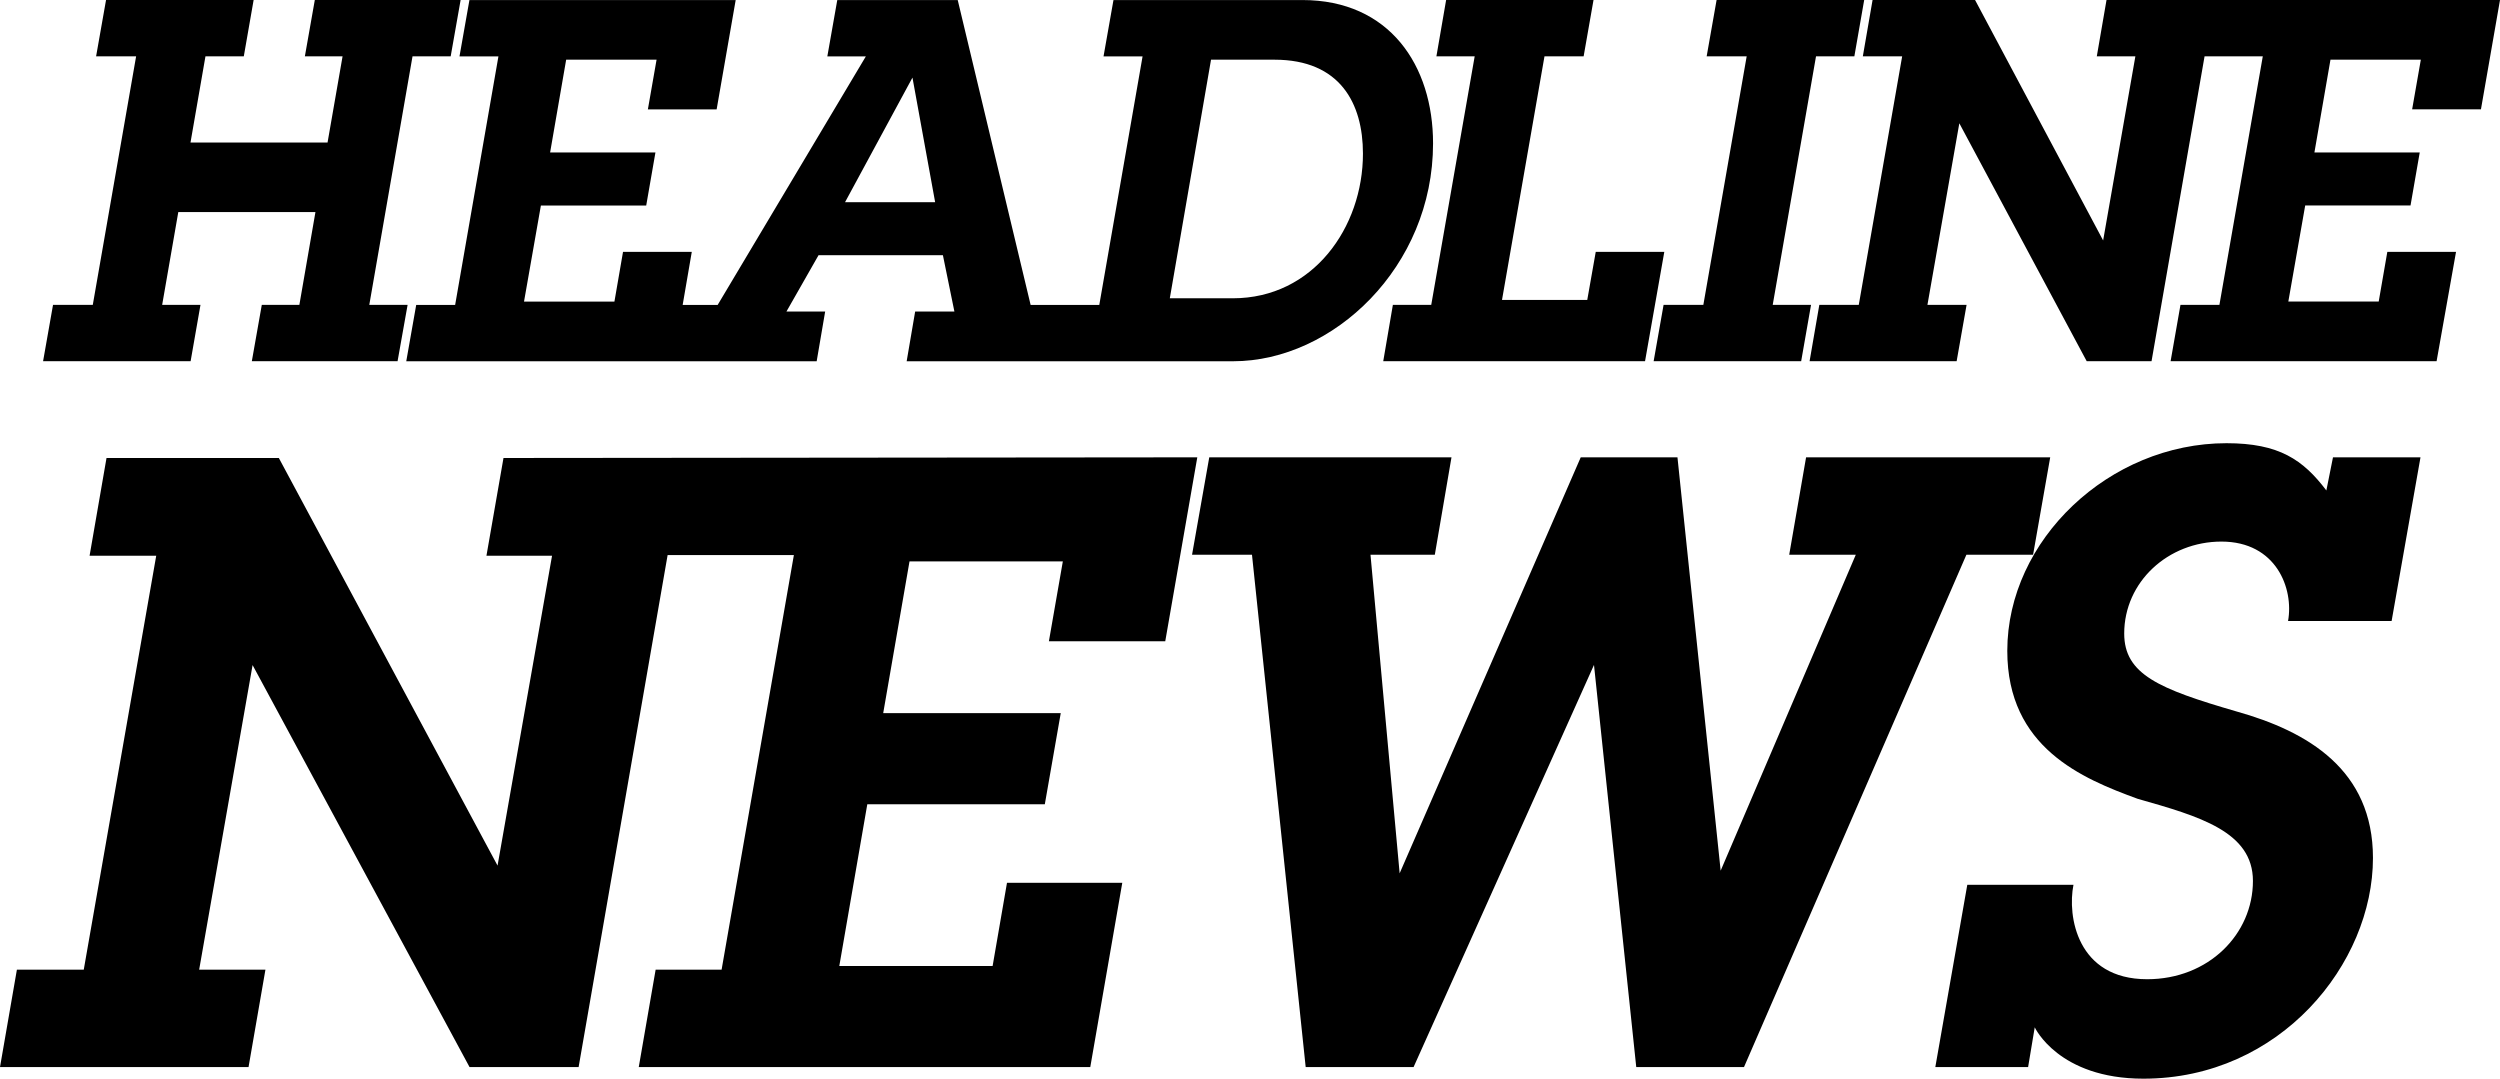 <?xml version="1.0" encoding="UTF-8" standalone="no"?>
<!-- Created with Inkscape (http://www.inkscape.org/) -->

<svg
   xmlns:dc="http://purl.org/dc/elements/1.1/"
   xmlns:cc="http://creativecommons.org/ns#"
   xmlns:rdf="http://www.w3.org/1999/02/22-rdf-syntax-ns#"
   xmlns:svg="http://www.w3.org/2000/svg"
   xmlns="http://www.w3.org/2000/svg"
   xmlns:sodipodi="http://sodipodi.sourceforge.net/DTD/sodipodi-0.dtd"
   xmlns:inkscape="http://www.inkscape.org/namespaces/inkscape"
   width="1000"
   height="431.469"
   id="svg2"
   version="1.1"
   inkscape:version="0.48.5 r10040"
   sodipodi:docname="A.svg">
  <defs
     id="defs4" />
  <sodipodi:namedview
     id="base"
     pagecolor="#ffffff"
     bordercolor="#666666"
     borderopacity="1.0"
     inkscape:pageopacity="0.0"
     inkscape:pageshadow="2"
     inkscape:zoom="0.25"
     inkscape:cx="829.86499"
     inkscape:cy="339.38768"
     inkscape:document-units="px"
     inkscape:current-layer="layer1"
     showgrid="false"
     showguides="true"
     inkscape:guide-bbox="true"
     fit-margin-top="0"
     fit-margin-left="0"
     fit-margin-right="0"
     fit-margin-bottom="0"
     inkscape:window-width="1023"
     inkscape:window-height="1026"
     inkscape:window-x="893"
     inkscape:window-y="-10"
     inkscape:window-maximized="0">
    <inkscape:grid
       type="xygrid"
       id="grid2996"
       empspacing="5"
       visible="true"
       enabled="true"
       snapvisiblegridlinesonly="true"
       originx="479px"
       originy="2116.499px" />
  </sodipodi:namedview>
  <g
     inkscape:label="Layer 1"
     inkscape:groupmode="layer"
     id="layer1"
     transform="translate(479,-2737.392)">
    <path
       style="fill:#000000;stroke:none"
       d="m -457.791,2859.344 -3.977,22.535 59.013,0 3.947,-22.535 -15.328,0 6.452,-37.116 54.86,0 -6.43,37.116 -15.028,0 -3.984,22.535 58.295,0 4.013,-22.535 -15.327,0 17.294,-99.417 15.265,0 3.977,-22.535 -58.325,0 -3.977,22.535 15.079,0 -6.007,34.465 -54.822,0 5.983,-34.465 15.336,0 3.933,-22.535 -59.035,0 -3.977,22.535 16.007,0 -17.333,99.417 z"
       id="path3142"
       inkscape:connector-curvature="0"
       sodipodi:nodetypes="ccccccccccccccccccccccccccccc" />
    <path
       style="fill:#000000;stroke:none"
       d="m -291.226,2737.409 -3.977,22.535 15.575,0 -17.315,99.417 -15.575,0 -3.977,22.535 164.162,0 3.397,-19.883 -15.492,0 12.841,-22.535 49.75,0 4.598,22.535 -15.7,0 -3.397,19.883 130.609,0 c 39.867,0 79.948,-37.644 79.948,-87.156 0,-31.073 -17.338,-57.331 -52.277,-57.331 l -75.557,0 -3.977,22.535 15.617,0 -17.315,99.417 -27.464,0 -29.162,-121.952 -48.176,0 -3.977,22.535 15.41,0 -59.277,99.417 -14.001,0 3.645,-21.209 -27.505,0 -3.438,19.883 -36.163,0 6.752,-38.441 42.128,0 3.687,-21.209 -42.128,0 6.421,-37.116 36.163,0 -3.48,19.883 27.505,0 7.622,-43.743 -106.501,0 z m 296.636,23.86 25.393,0 c 26.244,0 35.376,17.483 35.376,37.571 0,29.459 -19.898,57.869 -52.07,57.869 l -25.186,0 16.487,-95.44 z m -119.425,7.166 9.072,49.833 -36.039,0 26.967,-49.833 z"
       id="path3144"
       inkscape:connector-curvature="0" />
    <path
       sodipodi:nodetypes="ccccccccccccccccccccccccccccccccccccc"
       inkscape:connector-curvature="0"
       id="path3148"
       d="m 363.608,2737.392 157.392,0 -7.624,43.743 -27.522,0 3.479,-19.884 -36.142,0 -6.423,37.116 42.125,0 -3.684,21.209 -42.128,0 -6.752,38.441 36.152,0 3.449,-19.883 27.485,0 -7.778,43.743 -106.396,0 3.947,-22.535 15.577,0 17.352,-99.417 -23.29,0 -21.209,121.952 -25.931,0 -50.954,-95.173 -12.756,72.639 15.658,0 -3.977,22.535 -58.822,0 3.894,-22.535 15.782,0 17.357,-99.417 -15.731,0 3.896,-22.535 40.997,0 51.228,96.18 12.896,-73.646 -15.43,0 z"
       style="fill:#000000;stroke:none" />
    <path
       style="fill:#000000;stroke:none"
       d="m 74.297,2881.879 3.852,-22.535 15.346,0 17.379,-99.417 -15.313,0 3.889,-22.535 58.958,0 -3.956,22.535 -15.658,0 -16.994,97.449 34.102,0 3.397,-19.241 27.423,0 -7.705,43.743 z"
       id="path3150"
       inkscape:connector-curvature="0"
       sodipodi:nodetypes="ccccccccccccccc" />
    <path
       sodipodi:nodetypes="ccccccccccccc"
       inkscape:connector-curvature="0"
       id="path3152"
       d="m 186.431,2859.344 -3.977,22.535 59.013,0 3.947,-22.535 -15.328,0 17.32,-99.417 15.336,0 3.933,-22.535 -59.035,0 -3.977,22.535 16.007,0 -17.333,99.417 z"
       style="fill:#000000;stroke:none" />
    <path
       style="fill:#000000;stroke:none"
       d="m -479,3164.223 6.76,-38.971 26.746,0 28.983,-165.558 -26.656,0 6.773,-39.105 68.929,0 87.487,163.044 21.795,-123.939 -26.24,0 6.818,-39.105 277.522,-0.269 -12.816,73.569 -46.541,0 5.573,-31.946 -61.329,0 -10.523,60.711 71.016,0 -6.372,36.453 -71.008,0 -11.198,64.687 61.327,0 5.749,-33.272 46.115,0 -12.8,73.701 -180.608,0 6.754,-38.971 26.385,0 28.908,-165.828 -50.503,0 -35.6,204.799 -43.626,0 -86.784,-160.803 -21.37,121.832 26.511,0 -6.76,38.971 z"
       id="path3168"
       inkscape:connector-curvature="0"
       sodipodi:nodetypes="ccccccccccccccccccccccccccccccccccccc" />
    <path
       style="fill:#000000;stroke:none"
       d="m -2.179,2959.292 6.884,-38.972 96.89,0 -6.669,38.972 -25.73,0 11.659,127.426 72.437,-166.398 38.69,0 17.277,165.344 54.055,-126.372 -26.635,0 6.752,-38.972 97.652,0 -6.851,38.972 -26.677,0 -88.958,204.931 -43.099,0 -16.903,-160.861 -72.166,160.861 -43.158,0 -21.48,-204.931 z"
       id="path3170"
       inkscape:connector-curvature="0"
       sodipodi:nodetypes="cccccccccccccccccccccc" />
    <path
       style="fill:#000000;stroke:none"
       d="m 295.127,3164.223 12.787,-72.906 42.472,0 c -2.477,12.421 1.324,37.764 29.494,37.764 24.549,0 42.294,-18.032 42.294,-39.311 0,-19.747 -21.452,-25.851 -46.103,-32.855 -22.17,-8.094 -52.155,-20.478 -52.155,-59.188 0,-44.324 40.797,-83.055 87.694,-83.055 21.034,0 30.637,6.619 39.933,18.903 l 2.651,-13.256 35.003,0 -11.553,65.483 -41.422,0 c 2.352,-13.034 -4.749,-31.778 -26.641,-31.778 -21.329,0 -38.897,16.102 -38.897,36.784 0,16.315 13.919,22.15 44.767,31.121 28.84,8.058 54.733,23.475 54.733,58.645 0,42.227 -37.045,88.287 -91.811,88.287 -34.04,0 -43.48,-20.545 -43.48,-20.545 l -2.651,15.907 z"
       id="path3172"
       inkscape:connector-curvature="0"
       sodipodi:nodetypes="ccccccccccccccccccccc" />
  </g>
</svg>
